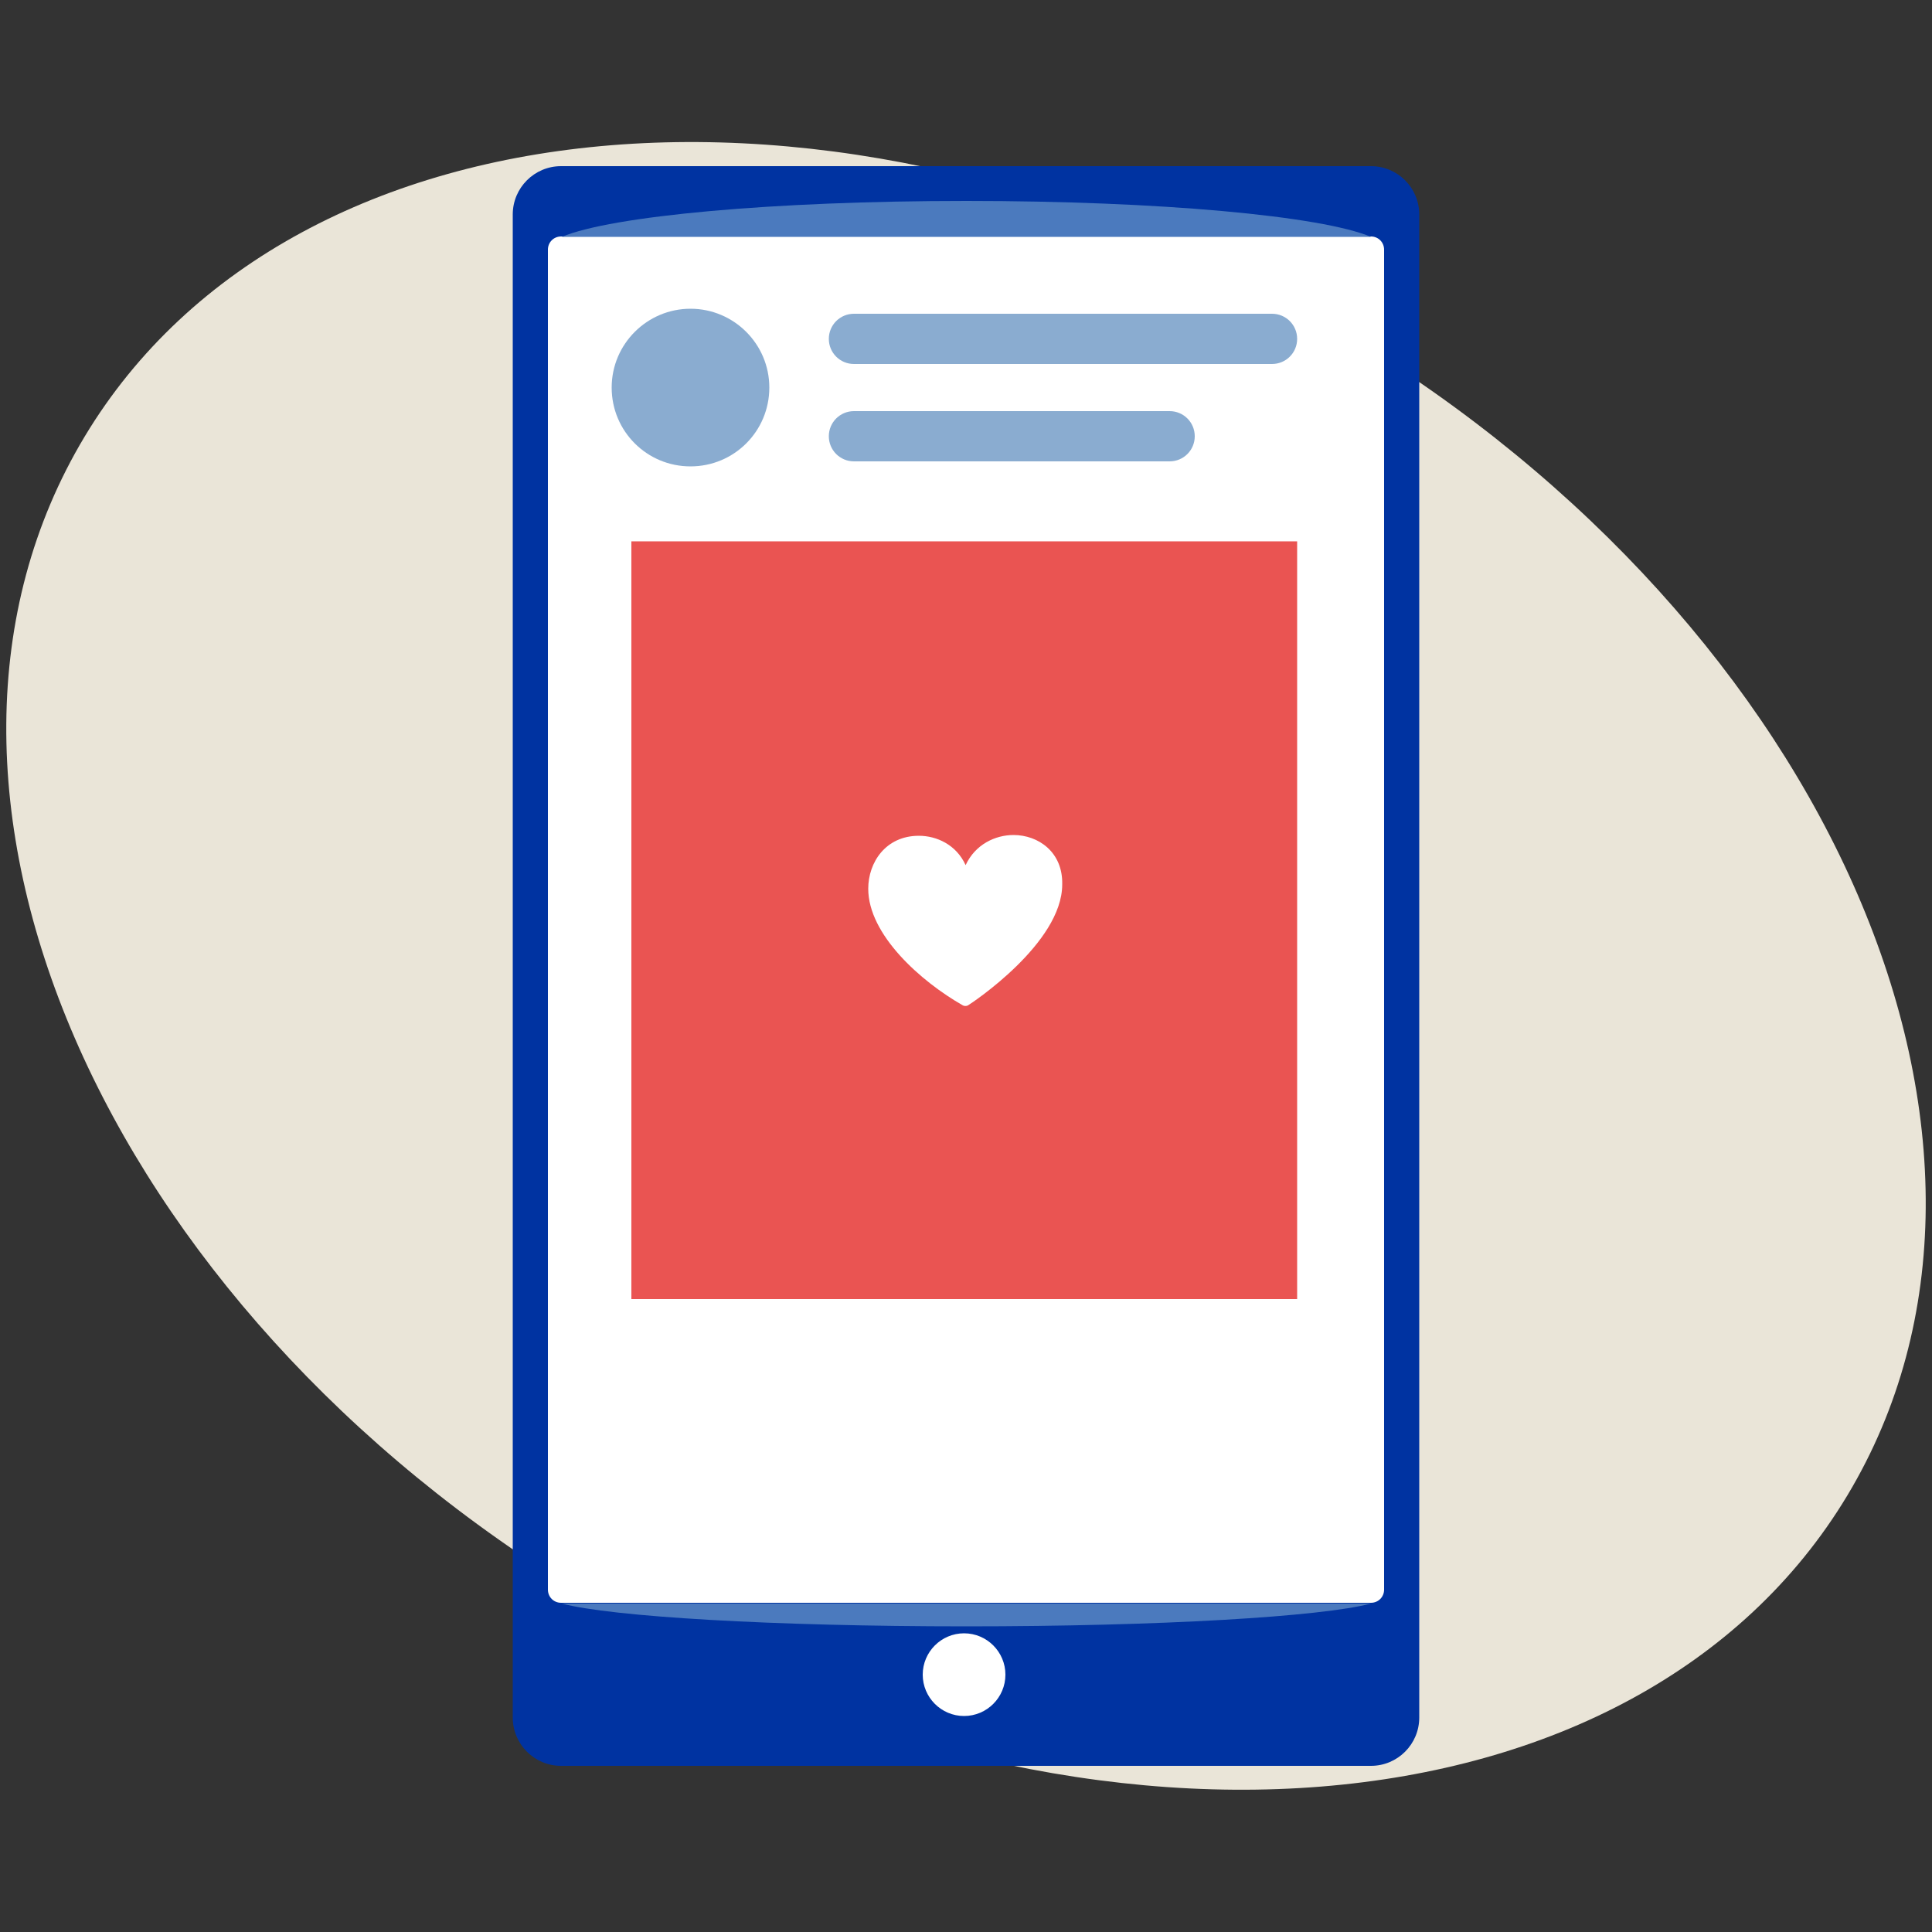<?xml version="1.0" encoding="utf-8"?>
<!-- Generator: Adobe Illustrator 26.5.2, SVG Export Plug-In . SVG Version: 6.00 Build 0)  -->
<svg version="1.2" baseProfile="tiny" id="Calque_1"
	 xmlns="http://www.w3.org/2000/svg" xmlns:xlink="http://www.w3.org/1999/xlink" x="0px" y="0px" viewBox="0 0 500 500"
	 overflow="visible" xml:space="preserve">
<rect x="0" y="0" width="500" height="500" fill="#333333" stroke="none"/>
<g>
	<g>
		<path fill="#EAE5D8" d="M151.9,413.3c126,75.7,272,63.9,326.2-26.3s-4-224.7-129.9-300.4S76.1,22.8,21.9,113
			C-32.3,203.2,25.9,337.6,151.9,413.3"/>
	</g>
</g>
<g>
	<rect x="136.6" y="52" fill="#FFFFFF" width="225.9" height="397.4"/>
	<g>
		<path fill="#8AACD0" d="M178.7,120.7c11.3,0,20.4-9.1,20.4-20.4c0-11.3-9.2-20.4-20.4-20.4s-20.4,9.1-20.4,20.4
			C158.3,111.6,167.4,120.7,178.7,120.7"/>
	</g>
	<rect x="163.4" y="140.1" fill="#EA5452" width="172.3" height="196.1"/>
	<g>
		<path fill="#0033A1" d="M358.2,411.4c0,1.9-1.5,3.4-3.4,3.4H145.2c-1.9,0-3.4-1.5-3.4-3.4V64.6c0-1.9,1.5-3.4,3.4-3.4h209.6
			c1.9,0,3.4,1.5,3.4,3.4V411.4z M238.8,433.4c0-5.9,4.8-10.7,10.7-10.7c5.9,0,10.7,4.8,10.7,10.7c0,5.9-4.8,10.7-10.7,10.7
			C243.6,444.1,238.8,439.3,238.8,433.4 M367.3,444.5v-389c0-6.9-5.6-12.5-12.5-12.5H145.2c-6.9,0-12.5,5.6-12.5,12.5v389
			c0,6.9,5.6,12.5,12.5,12.5h209.6C361.7,457,367.3,451.4,367.3,444.5"/>
		<path fill="#FFFFFF" d="M262.3,216.1c-4.7,0-9.9,2.4-12.4,7.8c-2.4-5.3-7.5-7.6-12.1-7.6c-8.6,0-13.1,6.9-13.1,13.7
			c0,11.9,13.6,24,24.5,30.2c0.4,0.2,0.9,0.2,1.3,0c1-0.6,24.4-16.1,24.4-31.3C275.1,220.5,268.7,216.1,262.3,216.1"/>
	</g>
	<path fill="#8AACD0" d="M329.2,94.2H221c-3.6,0-6.5-2.9-6.5-6.5s2.9-6.5,6.5-6.5h108.2c3.6,0,6.5,2.9,6.5,6.5
		S332.8,94.2,329.2,94.2z"/>
	<path fill="#8AACD0" d="M302.7,119.4H221c-3.6,0-6.5-2.9-6.5-6.5s2.9-6.5,6.5-6.5h81.7c3.6,0,6.5,2.9,6.5,6.5
		S306.3,119.4,302.7,119.4z"/>
	<g>
		<path fill="#4B7ABE" d="M354.8,415H145.4c12.8,3.4,54.6,5.9,104.7,5.9S342,418.4,354.8,415"/>
		<path fill="#4B7ABE" d="M145.4,61.3h209.4C342,55.9,300.2,52,250.1,52S158.2,55.9,145.4,61.3"/>
	</g>
</g>
</svg>
